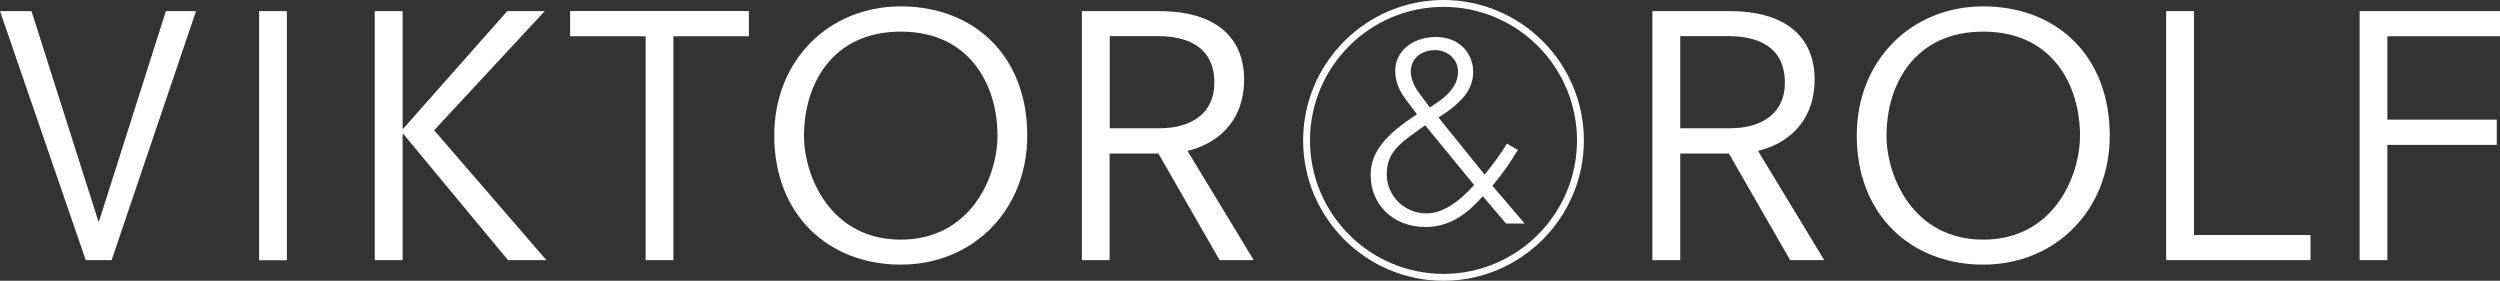 <?xml version="1.0" encoding="utf-8"?>
<svg xmlns="http://www.w3.org/2000/svg" id="Layer_2" data-name="Layer 2" viewBox="0 0 200 22.46">
  <rect x="0" y="0" width="200" height="22.46" fill="#333333" stroke="none"/>
  <defs>
    <style>
      .cls-1 {
        fill: #fff;
        stroke-width: 0px;
      }
    </style>
  </defs>
  <g id="Layer_1-2" data-name="Layer 1">
    <g>
      <polygon class="cls-1" points="0 .89 2.52 .89 7.87 17.71 7.92 17.71 13.27 .89 15.68 .89 8.93 20.81 6.86 20.81 0 .89"/>
      <rect class="cls-1" x="20.73" y=".89" width="2.22" height="19.93"/>
      <polygon class="cls-1" points="29.98 .89 32.21 .89 32.21 10.29 32.26 10.29 40.58 .89 43.58 .89 34.73 10.42 43.71 20.81 40.64 20.81 32.26 10.71 32.21 10.71 32.21 20.81 29.98 20.81 29.98 .89"/>
      <polygon class="cls-1" points="51.65 2.9 45.61 2.9 45.61 .88 59.91 .88 59.91 2.9 53.87 2.9 53.87 20.81 51.65 20.81 51.65 2.9"/>
      <path class="cls-1" d="M72.06,2.53c-5.54,0-7.74,4.29-7.74,8.32,0,3.28,2.14,8.32,7.74,8.32s7.74-5.03,7.74-8.32c0-4.03-2.2-8.32-7.74-8.32M72.06.51c5.86,0,10.12,3.95,10.12,10.33,0,6.01-4.37,10.33-10.12,10.33s-10.12-3.95-10.12-10.33c0-6.02,4.37-10.33,10.12-10.33"/>
      <path class="cls-1" d="M92.75,10.26c2.62,0,4.4-1.24,4.4-3.63,0-2.94-2.23-3.74-4.53-3.74h-3.84v7.37h3.98ZM92.67,12.28h-3.9v8.53h-2.22V.89h6.17c5.32,0,6.81,2.83,6.81,5.43,0,3.58-2.33,5.22-4.53,5.75l5.3,8.74h-2.73l-4.9-8.53Z"/>
      <path class="cls-1" d="M138.39,10.26c2.62,0,4.4-1.24,4.4-3.63,0-2.94-2.22-3.74-4.53-3.74h-3.84v7.37h3.97ZM138.31,12.28h-3.89v8.53h-2.23V.89h6.17c5.32,0,6.81,2.83,6.81,5.43,0,3.58-2.33,5.22-4.53,5.75l5.3,8.74h-2.73l-4.9-8.53Z"/>
      <path class="cls-1" d="M158.66,2.53c-5.54,0-7.74,4.29-7.74,8.32,0,3.28,2.14,8.32,7.74,8.32s7.74-5.03,7.74-8.32c0-4.03-2.2-8.32-7.74-8.32M158.66.51c5.86,0,10.12,3.95,10.12,10.33,0,6.01-4.37,10.33-10.12,10.33s-10.12-3.95-10.12-10.33c0-6.02,4.37-10.33,10.12-10.33"/>
      <polygon class="cls-1" points="173.29 .89 175.52 .89 175.52 18.8 184.84 18.8 184.84 20.81 173.29 20.81 173.29 .89"/>
      <polygon class="cls-1" points="188.77 .89 200 .89 200 2.9 190.99 2.9 190.99 9.57 199.74 9.57 199.74 11.59 190.99 11.59 190.99 20.81 188.77 20.81 188.77 .89"/>
      <path class="cls-1" d="M126.71,11.23c0-6.19-5.04-11.23-11.23-11.23s-11.23,5.04-11.23,11.23,5.04,11.23,11.23,11.23,11.23-5.04,11.23-11.23M126.16,11.23c0,5.89-4.79,10.68-10.68,10.68s-10.68-4.79-10.68-10.68S109.59.55,115.48.55s10.68,4.79,10.68,10.68"/>
      <path class="cls-1" d="M114,10.03l-.67.48c-1.41,1.01-2.39,1.76-2.39,3.42,0,1.76,1.43,3.14,3.17,3.14,1.22,0,2.48-.78,3.82-2.27l-3.92-4.78ZM115.07,8.14c1.05-.73,1.57-1.53,1.57-2.41,0-1.01-.84-1.72-1.85-1.72-1.11,0-1.93.69-1.93,1.72,0,.5.23,1.13.69,1.74l.84,1.13.67-.46ZM118.62,15.69c-1.43,1.66-2.87,2.47-4.57,2.47-2.66,0-4.4-1.84-4.4-4.17,0-1.85,1.24-3.25,3.71-4.85l-.57-.75c-.65-.84-1.17-1.57-1.17-2.75,0-1.49,1.32-2.68,3.27-2.68,1.74,0,2.96,1.18,2.96,2.79,0,1.45-.92,2.47-2.77,3.65l3.69,4.57c.63-.78,1.24-1.57,1.78-2.48l.88.5c-.65,1.09-1.32,2.03-2.04,2.87l2.58,3.02h-1.49l-1.87-2.2Z"/>
    </g>
  </g>
</svg>